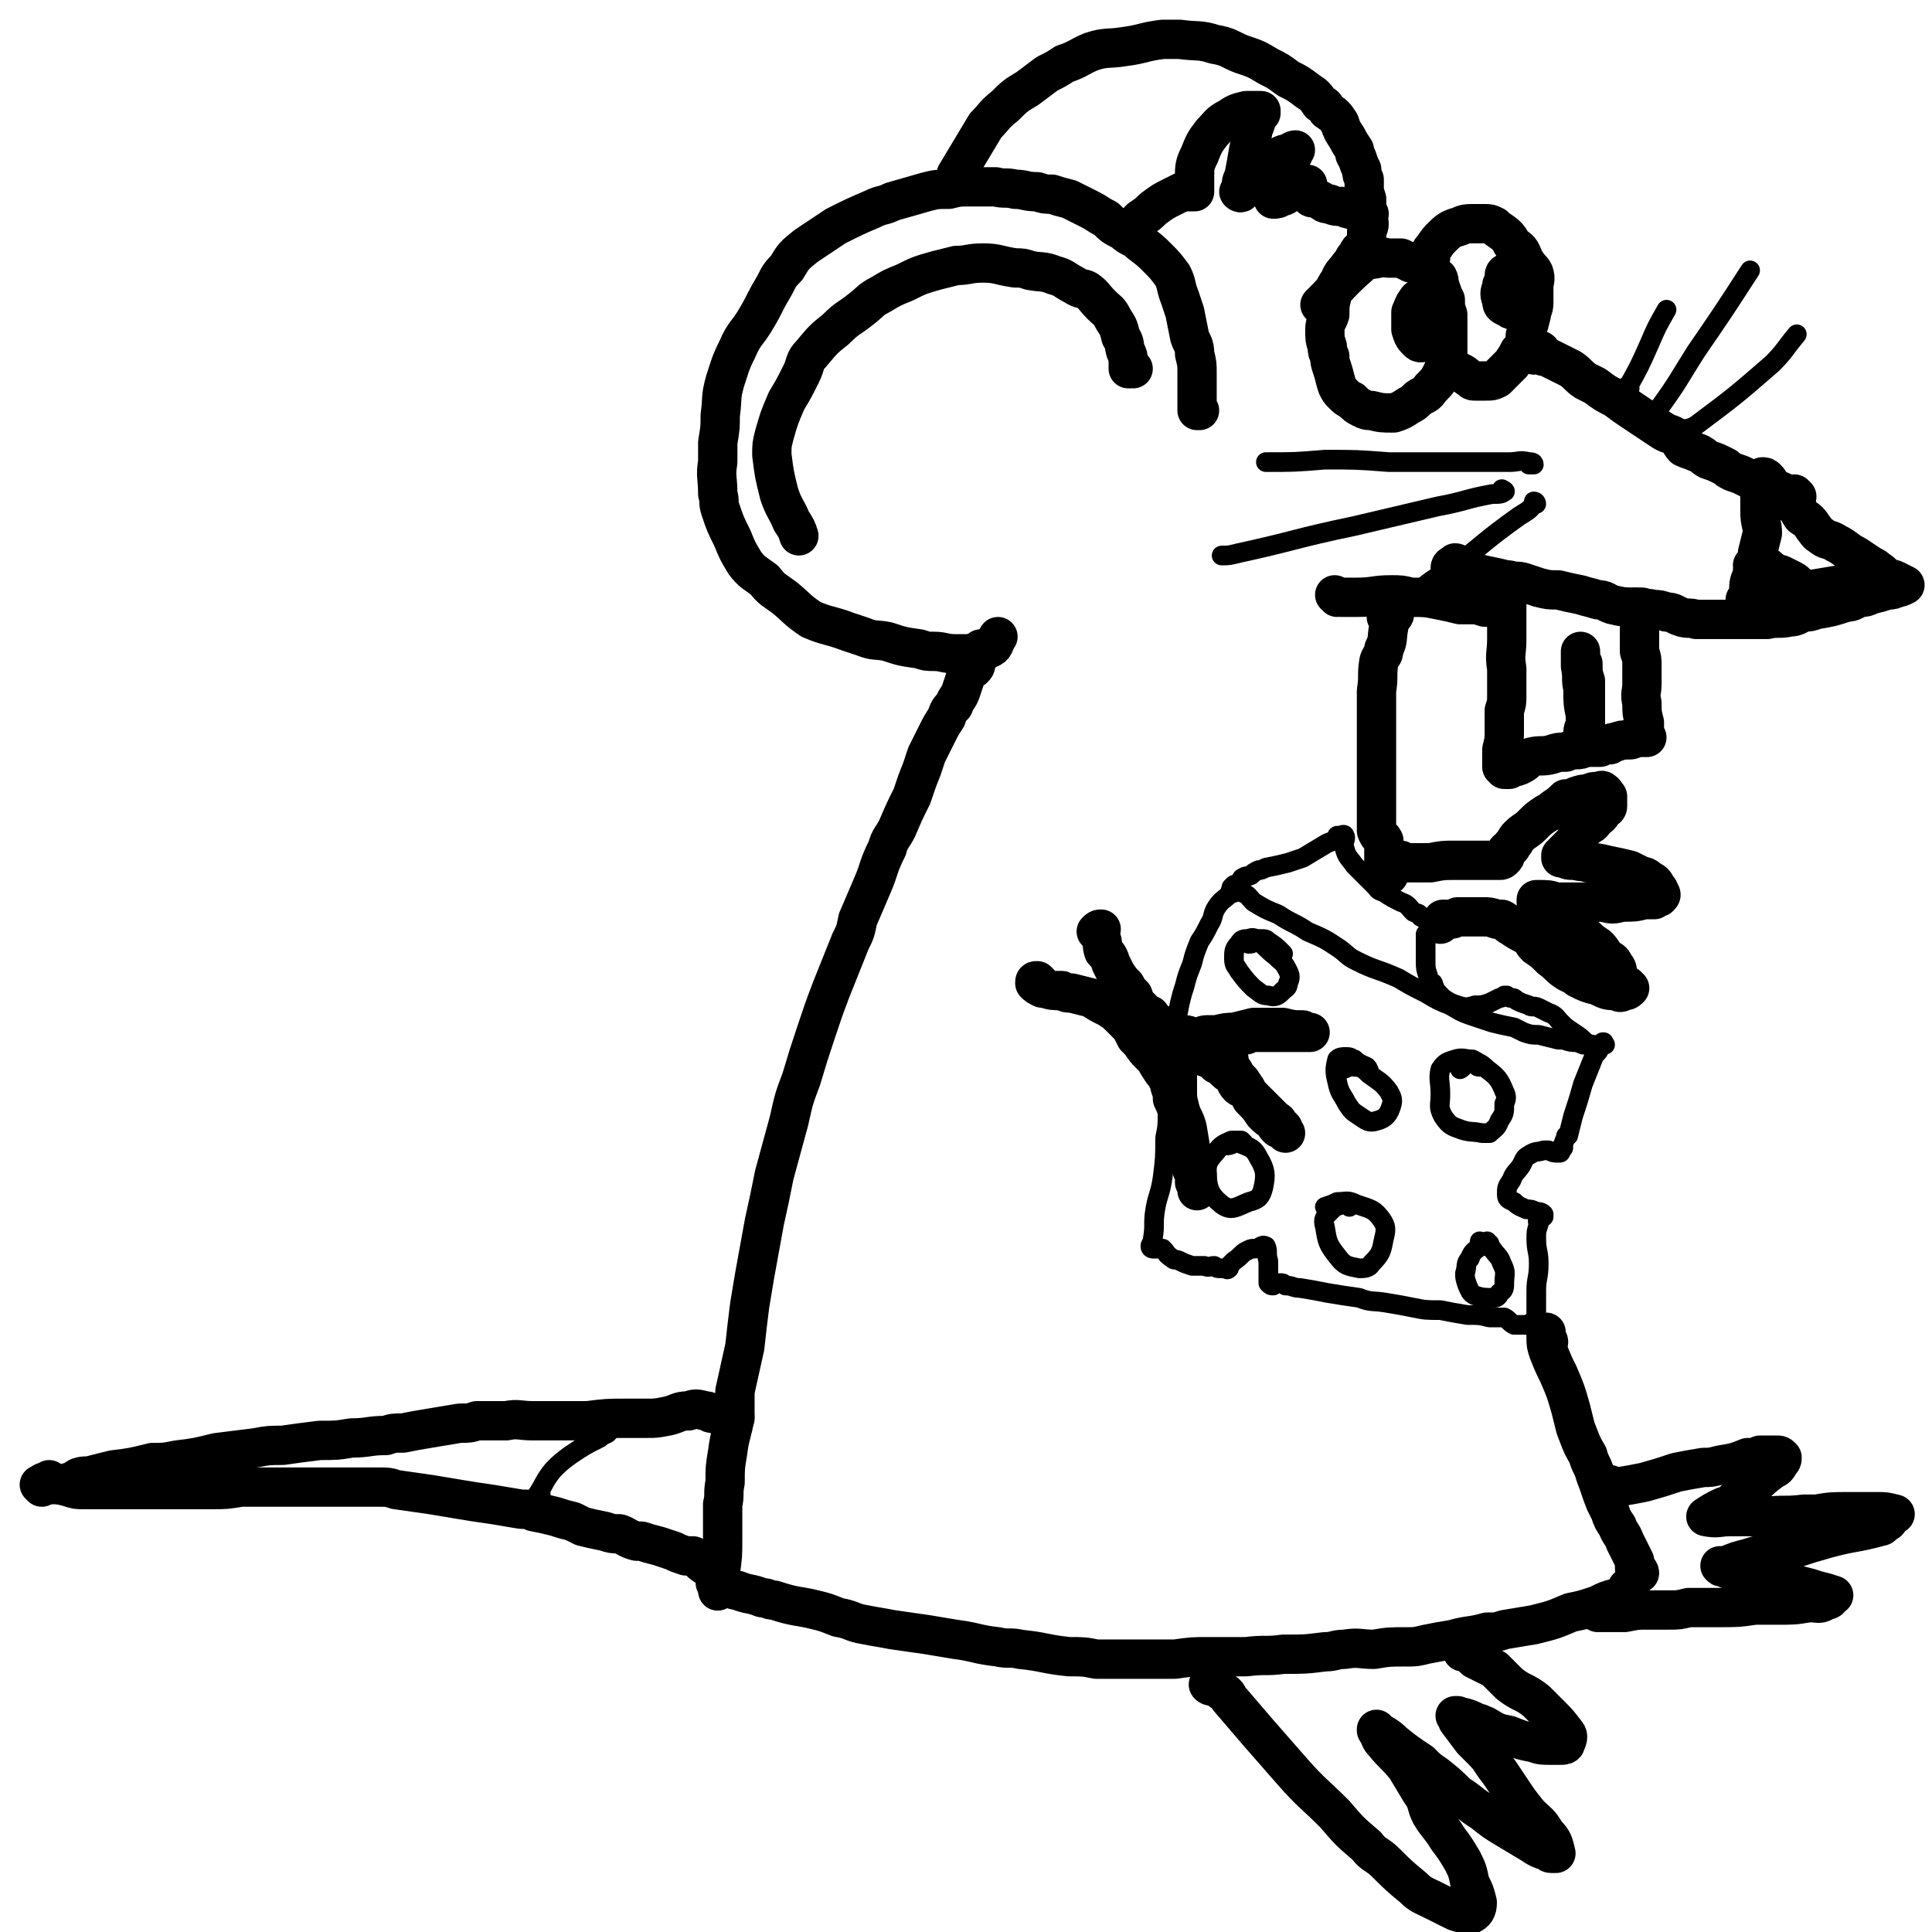 <svg viewBox='0 0 786 786' version='1.1' xmlns='http://www.w3.org/2000/svg' xmlns:xlink='http://www.w3.org/1999/xlink'><g fill='none' stroke='#000000' stroke-width='16' stroke-linecap='round' stroke-linejoin='round'><path d='M293,642c0,0 -1,-1 -1,-1 0,0 0,0 0,1 1,0 1,0 1,1 0,1 -1,1 -1,2 0,1 0,3 0,2 1,-2 1,-3 1,-7 1,-7 1,-7 1,-14 0,-7 0,-7 0,-14 1,-4 0,-4 1,-9 0,-6 0,-6 1,-12 1,-8 2,-8 3,-15 0,-5 0,-5 0,-10 2,-9 2,-9 4,-18 1,-9 1,-9 2,-17 1,-6 1,-6 2,-12 2,-11 2,-11 4,-22 2,-9 2,-9 4,-19 3,-11 3,-11 6,-22 2,-9 2,-9 5,-17 3,-10 3,-10 6,-19 3,-9 3,-9 6,-17 4,-10 4,-10 8,-20 2,-4 2,-4 3,-9 3,-7 3,-7 6,-14 3,-7 2,-7 6,-15 1,-4 2,-4 4,-8 3,-7 3,-7 6,-13 2,-6 2,-6 4,-11 1,-3 1,-3 2,-6 2,-4 2,-4 4,-8 2,-4 2,-4 4,-7 1,-3 1,-3 3,-5 1,-3 2,-3 3,-6 1,-3 1,-3 2,-6 1,-2 1,-2 3,-3 1,-1 1,-1 1,-3 1,-1 1,-1 1,-2 1,-1 1,-2 1,-3 '/><path d='M19,604c0,-1 -2,-1 -1,-1 1,0 2,0 3,1 0,0 0,0 0,0 4,0 4,0 7,-1 2,0 2,-1 4,-2 3,-1 3,0 6,-1 4,-1 4,-1 8,-2 8,-1 8,-1 16,-3 5,0 5,0 10,-1 8,-1 8,-1 16,-3 8,-1 8,-1 16,-2 5,-1 6,-1 11,-1 7,-1 7,-1 15,-2 7,0 7,0 13,-1 7,0 7,-1 14,-1 3,-1 3,-1 7,-1 5,-1 5,-1 11,-2 6,-1 6,-1 12,-2 4,0 4,0 7,-1 6,0 6,0 12,0 5,-1 5,0 11,0 4,0 4,0 8,0 7,0 7,0 14,0 8,-1 8,-1 16,-1 4,0 4,0 8,0 4,0 4,0 9,-1 4,-1 4,-2 8,-2 3,-1 3,-1 7,0 2,0 1,1 3,1 3,1 3,0 5,1 2,0 4,1 4,1 0,0 -1,-1 -2,-1 '/><path d='M17,605c0,0 -1,-1 -1,-1 2,-1 2,-1 5,-1 0,0 0,0 0,0 0,0 -1,-1 -1,-1 0,0 0,0 1,1 3,1 3,1 7,2 3,1 3,1 6,1 5,0 5,0 10,0 5,0 5,0 11,0 7,0 7,0 14,0 8,0 8,0 17,0 6,0 6,0 12,-1 10,0 10,0 19,0 5,0 5,0 9,0 8,0 8,0 15,0 7,0 7,0 13,0 4,0 4,0 7,1 7,1 7,1 14,2 6,1 6,1 12,2 6,1 6,1 13,2 6,1 6,1 12,2 3,0 3,0 5,1 5,1 5,1 9,2 3,1 3,1 7,2 2,1 2,1 4,2 4,1 4,1 9,2 3,1 3,1 6,1 3,1 3,2 7,3 1,0 1,0 2,0 3,1 3,1 7,2 3,1 3,1 6,2 2,1 2,1 5,2 1,0 1,0 3,0 3,2 2,2 5,4 1,0 1,0 2,0 1,1 1,1 1,1 1,0 1,1 2,1 '/><path d='M488,167c0,0 -1,-1 -1,-1 0,0 0,0 0,0 0,1 0,1 0,1 0,0 0,-1 0,-2 0,-2 0,-2 0,-3 0,-5 0,-5 0,-10 0,-4 0,-4 -1,-8 0,-4 -1,-4 -2,-7 -1,-5 -1,-5 -2,-10 -1,-3 -1,-3 -2,-6 -2,-5 -1,-5 -3,-9 -3,-4 -3,-4 -6,-7 -3,-3 -3,-3 -7,-6 -3,-3 -4,-2 -7,-5 -4,-2 -4,-2 -7,-5 -4,-2 -3,-2 -7,-4 -4,-2 -4,-2 -8,-4 -4,-1 -4,-1 -7,-2 -3,0 -3,0 -6,-1 -5,0 -5,-1 -9,-1 -4,-1 -4,0 -8,-1 -5,0 -5,0 -10,0 -5,0 -5,0 -9,1 -5,0 -5,0 -9,1 -7,2 -7,2 -14,4 -4,2 -4,1 -8,3 -7,3 -7,3 -15,7 -6,4 -6,4 -12,8 -5,4 -5,4 -8,9 -4,4 -3,4 -6,9 -3,5 -3,6 -6,11 -4,7 -5,6 -8,13 -3,6 -3,7 -5,13 -2,7 -1,7 -2,14 0,5 0,5 -1,11 0,4 0,4 0,8 -1,6 0,6 0,13 1,3 0,3 1,6 2,6 2,6 5,12 2,5 2,5 5,10 3,4 4,4 8,7 3,4 4,4 8,7 5,4 5,5 11,9 7,3 7,2 15,5 3,1 3,1 6,2 5,2 5,1 10,2 6,2 6,2 13,3 3,1 3,1 6,1 4,0 4,1 9,1 2,0 2,0 5,0 4,-1 5,0 8,-2 3,-1 2,-2 4,-5 '/><path d='M389,75c0,-1 -1,-1 -1,-1 0,0 0,0 0,0 0,0 1,0 1,0 0,-1 0,-1 0,-2 0,0 0,0 0,-1 3,-5 3,-5 6,-10 3,-5 3,-5 6,-10 4,-4 3,-4 8,-8 4,-4 4,-4 9,-7 4,-3 4,-3 8,-6 4,-2 4,-2 7,-4 6,-2 6,-3 11,-5 6,-2 7,-1 13,-2 8,-1 8,-2 16,-3 3,0 4,0 7,0 7,1 8,0 14,2 6,1 6,2 11,4 6,2 6,2 11,5 4,2 4,2 8,5 4,2 4,2 8,5 3,2 3,2 5,5 2,1 2,1 3,3 3,2 3,2 5,5 1,3 1,3 3,6 1,2 1,2 3,5 0,1 0,2 1,3 1,3 1,3 2,5 0,2 0,2 1,4 0,1 0,1 0,2 0,3 0,3 1,6 0,2 0,2 0,4 0,2 0,2 0,4 0,1 1,1 1,2 0,2 -1,2 -1,3 0,1 0,2 0,2 0,0 0,-1 0,-1 '/><path d='M554,103c0,0 -1,-1 -1,-1 -1,1 0,2 -1,3 0,0 0,0 -1,0 -1,2 -1,2 -2,3 -2,3 -3,3 -4,6 -2,3 -2,3 -3,6 -1,4 -1,4 -1,8 -1,3 -2,3 -2,6 0,4 0,4 1,7 0,2 0,2 1,4 0,2 0,2 1,5 1,3 1,4 2,7 1,2 1,2 2,3 2,2 2,2 4,3 2,2 2,2 4,3 2,1 2,1 4,1 4,1 4,1 9,1 3,-1 3,-1 6,-3 2,-1 2,-1 4,-3 3,-2 3,-1 5,-4 3,-3 3,-3 5,-7 1,-3 1,-3 2,-7 0,-2 0,-3 0,-6 0,-2 0,-2 0,-4 0,-3 0,-3 0,-6 -1,-3 -1,-3 -1,-6 -1,-2 -1,-2 -2,-5 -1,-2 0,-2 -1,-4 -1,-1 -2,-1 -3,-2 -2,-2 -2,-2 -5,-3 -1,-1 -1,-1 -3,-1 -2,-1 -2,-1 -4,-2 -3,0 -3,0 -5,0 -2,0 -2,-1 -4,0 -4,1 -5,0 -8,3 -8,7 -8,8 -16,16 '/><path d='M582,105c-1,0 -1,-1 -1,-1 -1,0 0,1 0,1 0,0 1,0 1,0 0,-1 0,-1 0,-2 0,-1 0,-1 1,-2 2,-3 2,-3 4,-5 3,-3 4,-3 7,-4 2,-1 3,-1 5,-1 3,0 3,0 5,0 2,0 2,0 4,1 2,2 3,2 5,4 1,1 1,1 2,3 2,2 3,2 4,4 1,2 1,3 2,4 1,2 2,2 3,4 1,3 0,3 0,6 0,3 0,3 0,6 0,3 -1,3 -1,5 -1,4 -1,4 -2,7 -1,2 0,3 -1,5 -1,2 -1,2 -2,3 -1,2 -1,2 -3,5 -2,2 -2,2 -4,4 -1,1 -1,1 -2,2 -2,1 -2,1 -5,1 -2,0 -2,0 -4,0 -1,0 -1,0 -2,-1 -2,-1 -2,-2 -5,-3 -1,-1 -1,-1 -3,-1 '/><path d='M581,121c0,0 -1,-1 -1,-1 0,0 0,0 0,1 0,0 0,0 0,0 -1,0 -1,0 -2,0 -1,1 -1,0 -2,2 -1,1 -1,2 -2,4 0,3 0,4 0,7 1,3 1,3 3,5 1,1 2,0 3,0 1,-1 1,-1 2,-2 0,-4 0,-4 -1,-7 0,-2 0,-2 -1,-4 0,-2 -1,-2 -2,-4 0,-1 0,-1 0,-1 -1,1 -2,1 -1,2 0,4 0,5 2,8 0,1 2,2 2,1 2,-2 2,-3 2,-5 -1,-3 -2,-5 -4,-5 -1,0 -1,2 -2,5 '/><path d='M621,110c0,0 0,-1 -1,-1 0,0 0,1 -1,1 -1,0 -1,0 -2,0 -1,0 -2,0 -3,1 -2,2 -2,3 -3,6 -1,2 -1,3 0,5 0,2 0,2 2,3 1,0 1,1 2,1 0,0 1,-1 1,-1 0,-2 0,-2 0,-4 0,-1 1,-1 0,-3 0,-3 0,-3 -1,-6 0,-1 -1,-1 -2,-1 0,0 -1,0 -1,1 0,5 -1,6 0,10 1,2 3,3 4,2 1,-1 1,-3 2,-6 0,-1 -1,-1 -2,-1 -2,-1 -2,-1 -5,-1 '/><path d='M544,243c0,0 -1,-1 -1,-1 0,0 0,0 0,0 2,1 2,1 3,1 3,0 3,0 6,0 7,0 7,-1 14,-1 4,0 4,0 8,1 6,0 6,0 11,1 5,1 5,1 9,2 2,0 2,0 4,0 3,0 3,0 6,1 1,0 1,0 3,0 0,0 0,0 1,0 1,0 1,0 2,0 0,0 0,0 1,0 0,0 0,0 0,0 -1,-1 -1,-1 -2,-3 '/><path d='M614,237c0,0 -1,-1 -1,-1 0,0 1,0 1,0 -1,1 -1,1 -1,2 0,0 0,0 0,0 0,1 0,1 0,2 -1,2 0,2 0,4 0,4 0,4 0,7 0,5 0,5 0,9 0,6 -1,6 0,12 0,5 0,5 0,11 0,3 0,3 -1,6 0,4 0,4 0,8 0,4 0,4 -1,8 0,1 0,1 0,3 0,2 0,2 0,4 0,0 1,0 1,1 1,0 1,0 2,0 0,-1 0,-1 1,-1 2,0 2,0 4,-1 2,-1 2,-2 4,-3 4,-1 4,0 8,-1 3,-1 3,-1 6,-1 2,-1 2,-1 4,-1 2,0 2,0 4,-1 1,0 1,0 1,0 0,0 0,0 0,0 0,-1 0,-1 0,-1 0,0 0,0 0,-1 0,-1 0,-1 -1,-2 0,-1 0,-1 0,-3 0,-3 0,-3 0,-6 -1,-5 -1,-5 -1,-11 -1,-4 0,-4 -1,-9 0,-2 0,-2 0,-4 0,-1 0,-2 0,-2 0,2 0,3 1,5 0,4 0,4 1,7 0,6 0,6 0,11 0,2 0,2 0,5 0,3 -1,3 -1,5 0,2 1,2 1,5 0,0 0,1 1,1 0,0 0,0 0,0 2,0 2,0 4,0 0,0 0,0 1,0 2,-1 2,-1 4,-1 1,-1 1,-1 2,-1 3,-1 3,-1 5,-1 2,0 2,0 3,-1 1,0 1,0 2,0 0,0 0,0 1,0 1,0 1,0 2,0 0,0 -1,-1 -1,-1 0,0 0,0 0,-1 0,-1 0,-1 0,-2 0,-1 0,-1 0,-2 -1,-4 -1,-4 -1,-8 -1,-4 0,-4 0,-8 0,-4 0,-4 0,-7 0,-3 0,-3 -1,-6 0,-4 0,-4 0,-7 0,-4 0,-4 1,-7 0,-2 0,-2 0,-3 0,0 0,0 0,-1 -1,0 -1,0 -2,0 '/><path d='M593,230c0,0 0,-1 -1,-1 -1,1 -2,1 -2,2 0,0 1,0 2,0 1,1 1,1 3,1 5,1 5,1 9,2 5,1 5,1 9,2 4,1 4,0 7,1 3,1 3,1 6,2 4,1 4,1 8,1 4,1 4,1 9,2 3,1 4,1 7,2 3,0 3,1 6,2 4,1 5,1 9,1 4,1 4,0 8,1 2,0 2,0 5,1 3,0 3,1 6,2 3,1 3,0 6,1 3,0 3,0 6,0 4,0 4,0 8,0 2,0 2,0 5,0 5,0 5,0 10,0 4,-1 5,0 9,-1 3,0 3,-1 6,-2 2,0 2,0 5,-1 6,-1 6,-1 12,-3 3,0 3,-1 6,-2 2,0 2,0 4,-1 4,-1 4,-1 7,-2 2,0 2,0 4,-1 1,0 1,0 3,-1 0,0 0,0 0,0 -2,-1 -2,-1 -4,-2 -2,-1 -2,0 -3,-1 -2,-1 -2,-2 -4,-3 -1,-1 -1,-1 -3,-2 -3,-2 -3,-2 -6,-4 -4,-2 -4,-3 -8,-5 -3,-2 -4,-1 -6,-3 -2,-1 -2,-2 -3,-3 -2,-3 -2,-3 -5,-5 -2,-3 -1,-3 -4,-5 -2,-2 -3,-2 -5,-4 -2,-1 -2,-1 -3,-3 -1,-1 -1,-2 -2,-3 -1,-1 -1,-1 -2,-1 0,1 0,1 0,1 -1,3 -1,3 -1,6 0,4 0,4 0,7 0,5 1,5 1,9 -1,4 -1,4 -2,8 0,3 -1,3 -1,6 -1,3 -1,3 -1,6 -1,1 -1,1 -1,3 -1,2 -1,2 -1,5 -1,1 -1,1 -1,3 -1,1 0,1 -1,3 0,0 0,0 0,0 0,-1 0,-1 0,-2 0,-1 0,-1 0,-1 1,-2 1,-2 1,-4 1,-1 1,-1 1,-2 1,-3 0,-3 1,-6 1,-2 1,-2 1,-4 1,-1 0,-1 0,-2 1,-1 2,-1 3,-1 3,1 3,2 6,4 1,1 1,0 3,1 2,1 2,1 4,2 2,1 2,2 4,3 1,1 1,0 2,1 1,0 1,0 2,1 0,0 0,1 0,1 -1,0 -1,0 -2,0 -1,0 -1,0 -3,0 -1,0 -1,0 -3,0 -5,-1 -6,-1 -9,-1 -1,0 1,0 2,0 7,1 7,1 13,0 2,0 2,0 5,-1 4,-1 4,-1 7,-1 2,-1 2,-1 4,-1 0,0 0,0 0,0 0,1 0,0 -1,0 -1,0 -1,0 -2,0 -6,1 -6,1 -12,2 -5,1 -5,1 -9,2 -4,0 -4,0 -7,0 -1,0 -1,0 -1,0 0,0 1,0 2,0 5,0 5,0 9,0 3,0 4,0 6,0 1,0 1,-1 1,-1 -4,0 -5,1 -9,1 -3,0 -3,0 -6,-1 '/><path d='M627,144c0,-1 0,-2 -1,-1 -1,0 -2,1 -2,1 0,1 1,0 1,0 2,0 2,0 3,1 1,0 1,0 3,1 4,2 4,2 8,4 3,2 3,3 6,5 2,1 2,1 4,2 4,3 4,3 8,5 4,3 4,3 7,5 3,2 3,2 6,4 3,2 3,2 6,4 3,2 3,1 6,3 2,1 1,2 3,4 2,1 3,1 5,2 3,1 3,2 5,3 3,1 3,1 7,3 1,1 1,1 3,2 3,1 3,1 5,2 2,1 2,1 4,2 2,1 2,0 4,1 1,1 1,1 2,1 3,2 3,1 5,2 1,1 1,1 3,1 1,1 2,1 3,1 0,0 -1,-1 -1,-1 '/><path d='M565,252c0,0 -1,-1 -1,-1 1,-1 3,-1 3,-1 1,0 -1,1 -1,2 -1,1 -1,2 -1,3 -1,5 0,5 -2,9 0,3 -1,2 -2,5 -1,6 0,6 -1,12 0,5 0,5 0,10 0,4 0,4 0,8 0,4 0,4 0,8 0,3 0,3 0,6 0,5 0,5 0,9 0,4 0,4 0,7 0,3 0,3 0,6 0,2 0,2 0,3 1,3 2,2 3,4 0,3 0,3 0,6 0,1 0,1 0,2 1,1 1,1 1,2 1,2 1,2 1,3 0,0 0,0 0,1 0,0 0,0 -1,0 '/><path d='M663,647c0,0 -1,-1 -1,-1 0,0 0,0 0,0 1,1 1,1 1,2 -2,1 -3,1 -5,2 -4,1 -4,1 -8,3 -6,2 -6,2 -11,3 -7,3 -7,3 -15,5 -6,1 -6,1 -12,2 -3,1 -3,1 -7,1 -7,2 -7,1 -14,3 -6,1 -6,1 -11,2 -4,1 -4,1 -8,1 -7,0 -7,0 -13,1 -6,0 -6,-1 -12,0 -4,0 -4,1 -8,1 -8,1 -8,1 -17,1 -7,1 -7,0 -15,1 -7,0 -7,0 -15,0 -7,0 -7,0 -14,1 -9,0 -9,0 -18,0 -7,0 -7,0 -14,0 -5,-1 -5,-1 -11,-1 -10,-1 -10,-2 -20,-3 -4,-1 -5,0 -9,-1 -9,-1 -9,-2 -17,-3 -6,-1 -6,-1 -12,-2 -7,-1 -7,-1 -14,-2 -5,-1 -6,-1 -11,-2 -6,-1 -5,-2 -11,-3 -5,-2 -5,-2 -9,-3 -8,-2 -8,-1 -17,-4 -3,0 -2,-1 -5,-1 -5,-2 -5,-1 -10,-3 -2,0 -2,-1 -5,-1 -2,-1 -2,-1 -4,-2 '/><path d='M630,546c0,-1 -1,-1 -1,-1 0,0 0,0 0,0 1,0 0,0 0,-1 0,-1 0,-2 0,-2 0,0 0,1 0,2 0,3 0,3 1,6 2,5 2,5 4,9 3,7 3,7 5,14 1,4 1,4 2,8 2,5 2,6 5,11 1,4 2,4 3,8 2,5 2,6 4,11 1,2 1,2 2,4 1,3 1,3 3,6 1,3 2,3 3,6 1,2 1,2 2,4 1,2 1,2 2,4 0,1 0,1 0,3 0,0 0,0 0,0 1,1 2,2 2,2 0,-1 -1,-1 -1,-2 '/><path d='M656,605c-1,0 -1,-1 -1,-1 -1,0 0,0 0,1 1,0 1,0 2,0 1,0 1,0 1,0 6,-1 6,-1 11,-2 7,-2 7,-2 13,-4 5,-1 5,-1 11,-2 3,0 3,0 7,-1 6,-1 6,-1 11,-3 3,0 3,0 5,-1 2,0 2,0 4,0 1,0 1,0 3,0 1,0 1,0 2,1 0,1 0,1 -1,2 -1,2 -1,2 -3,3 -4,3 -4,3 -8,7 -3,2 -3,3 -7,5 -2,2 -2,2 -5,3 -4,2 -4,2 -7,4 0,0 0,0 0,0 5,1 5,0 10,0 7,0 7,0 14,0 8,-1 8,0 16,-1 3,0 3,0 5,0 6,-1 6,-1 13,-1 6,0 6,0 12,0 3,0 3,0 7,1 0,0 0,0 0,0 -2,1 -2,2 -3,3 -2,1 -2,2 -3,2 -11,3 -11,2 -22,5 -7,2 -7,2 -13,4 -9,2 -10,1 -19,4 -4,1 -4,1 -9,3 -1,0 -3,0 -2,0 0,1 1,0 2,1 6,2 6,3 11,4 9,3 10,2 19,3 4,1 4,1 7,2 4,1 4,1 7,2 0,0 0,0 0,0 -2,1 -1,2 -3,2 -3,2 -3,1 -7,1 -6,1 -6,1 -13,1 -4,0 -4,0 -9,0 -7,1 -7,1 -15,1 -6,0 -6,0 -12,0 -4,1 -4,1 -8,1 -4,0 -4,0 -9,0 -4,0 -4,0 -9,1 -2,0 -2,0 -4,0 -3,0 -3,0 -6,0 -1,0 -1,0 -1,0 0,0 1,0 2,-1 '/><path d='M493,686c-1,0 -2,-1 -1,-1 0,-1 1,-2 2,-2 1,0 0,0 0,1 0,0 0,0 0,0 2,2 2,2 3,4 2,1 2,1 3,3 6,7 6,7 12,14 7,8 7,8 14,16 8,9 8,8 17,17 6,7 6,7 13,13 3,4 4,3 8,7 5,5 5,5 11,10 3,3 4,3 8,5 4,2 4,2 8,4 2,1 2,1 4,1 1,1 2,2 3,1 2,-1 3,-2 3,-5 -1,-4 -1,-4 -3,-8 -1,-5 -1,-5 -3,-9 -3,-5 -3,-5 -6,-9 -3,-5 -4,-5 -7,-10 -2,-4 -1,-5 -4,-9 -3,-5 -3,-5 -6,-10 -4,-5 -5,-5 -9,-10 -2,-2 -1,-2 -3,-5 0,0 0,-1 0,0 3,2 4,2 7,5 5,4 5,4 11,8 3,3 3,3 6,5 5,4 5,4 9,8 5,3 5,4 10,7 5,4 5,4 10,7 5,3 5,3 10,6 3,2 3,2 6,3 1,0 1,1 2,1 1,0 2,0 2,0 -1,-4 -1,-5 -4,-8 -3,-5 -3,-4 -7,-8 -4,-5 -4,-5 -8,-11 -2,-3 -2,-3 -4,-6 -4,-5 -3,-5 -7,-9 -2,-2 -2,-2 -4,-4 -3,-4 -3,-4 -6,-8 0,-1 0,-1 0,-2 -1,0 -1,0 -1,0 5,1 5,1 9,3 2,0 1,1 3,1 5,3 5,3 10,4 5,2 5,2 10,3 3,1 3,1 7,1 2,0 2,0 4,0 1,0 2,0 2,-1 1,-2 1,-3 0,-4 -3,-4 -3,-4 -7,-8 -2,-2 -2,-2 -5,-5 -5,-4 -6,-3 -11,-7 -3,-3 -3,-3 -6,-6 -2,-1 -2,-1 -4,-2 -2,-1 -2,-1 -4,-2 -1,-1 -1,-1 -2,-2 0,-1 0,-1 0,-2 -1,-1 -1,-1 -2,-1 0,1 0,1 -1,2 '/><path d='M461,150c-1,0 -1,-1 -1,-1 -1,0 0,1 0,1 0,0 -1,0 -1,0 0,-1 0,-1 0,-3 0,-2 0,-2 -1,-4 -1,-3 0,-3 -2,-6 -1,-4 -1,-4 -3,-7 -2,-4 -2,-3 -5,-6 -3,-3 -3,-4 -6,-6 -2,-1 -2,0 -5,-2 -4,-2 -4,-3 -8,-4 -5,-2 -5,-1 -10,-2 -3,-1 -3,-1 -6,-1 -7,-1 -7,-2 -13,-2 -6,0 -6,1 -11,1 -4,1 -4,1 -8,2 -7,2 -7,2 -13,5 -5,2 -5,2 -10,5 -4,2 -4,3 -8,6 -5,4 -5,3 -10,8 -5,4 -5,4 -10,10 -3,3 -2,4 -4,8 -3,6 -3,6 -6,11 -3,7 -3,7 -5,14 -1,4 -1,4 -1,8 1,8 1,8 3,16 2,6 3,6 5,11 2,3 2,3 3,6 '/><path d='M462,93c0,-1 -1,-1 -1,-1 0,-1 0,0 0,0 0,0 1,1 1,0 0,0 -1,0 0,0 1,-2 1,-2 2,-3 3,-2 3,-2 5,-4 4,-3 4,-3 8,-5 2,-1 2,-1 4,-2 1,0 2,0 3,0 1,0 1,0 2,0 0,0 0,0 0,0 0,0 0,-1 0,-1 0,0 0,0 0,-1 0,-2 0,-2 0,-4 0,-4 0,-5 2,-9 2,-5 2,-5 5,-9 3,-3 3,-4 7,-6 3,-2 3,-2 7,-3 1,0 1,0 3,0 1,0 1,0 2,0 0,0 0,0 1,0 0,0 0,0 0,0 0,0 0,0 0,0 0,0 0,0 0,1 -1,1 -1,1 -2,2 0,2 0,2 -1,4 -1,5 -1,5 -2,9 -1,6 -1,6 -2,11 -1,2 -1,2 -1,5 0,1 -1,1 -1,1 1,1 1,0 2,-1 1,-2 1,-2 3,-3 3,-4 3,-4 6,-7 2,-2 3,-2 5,-3 3,-2 3,-1 5,-2 1,-1 2,-1 2,-1 0,0 -1,1 -1,2 -2,3 -3,3 -4,6 -2,5 -2,5 -3,10 -1,1 -1,2 -1,2 1,0 2,0 3,-1 2,0 2,-1 4,-2 2,-1 2,-1 4,-2 1,-1 2,-1 3,-1 0,1 0,1 0,2 1,1 0,2 1,3 1,1 1,0 3,1 3,1 2,2 5,2 2,1 3,1 5,1 2,0 1,1 3,1 2,1 2,0 3,1 1,0 1,0 2,0 1,1 1,2 2,2 0,0 0,-1 1,-1 '/><path d='M571,351c-1,0 -2,-1 -1,-1 0,0 0,1 1,1 2,0 2,0 4,0 3,0 3,0 7,0 5,-1 5,-1 10,-1 4,0 4,0 7,0 4,0 4,0 8,0 1,0 1,0 3,0 1,0 1,0 2,-1 1,-1 0,-2 1,-3 1,-1 2,-1 2,-2 2,-2 1,-2 3,-4 2,-2 3,-2 5,-4 3,-3 3,-3 6,-5 2,-1 2,-1 3,-2 3,-2 3,-2 5,-4 2,0 2,0 4,-1 3,-1 3,-1 5,-1 2,-1 2,-1 4,-1 1,0 2,-1 2,0 1,0 1,1 2,2 0,2 0,2 0,4 0,1 -1,1 -2,2 -1,2 -1,2 -3,3 -1,2 -1,2 -3,3 -2,2 -2,2 -4,4 -2,3 -2,3 -4,5 -1,1 -1,1 -2,2 0,1 0,1 -1,1 0,1 0,1 0,1 0,0 1,0 1,0 2,1 2,1 5,1 3,1 3,0 5,1 4,0 4,0 8,1 5,1 5,1 9,2 2,1 2,1 4,2 2,1 2,0 4,2 2,1 2,1 3,3 1,1 1,1 1,2 1,1 1,1 0,2 0,0 -1,0 -2,1 -2,0 -2,0 -4,0 -4,1 -4,1 -9,1 -4,1 -4,1 -8,0 -4,0 -4,0 -7,0 -4,0 -4,0 -7,0 -3,0 -3,0 -5,0 -3,-1 -3,-1 -7,-1 0,0 0,0 -1,0 0,1 0,1 0,1 0,1 0,1 1,1 2,2 2,1 4,3 2,1 2,0 4,2 4,2 4,2 7,5 2,1 2,1 3,2 3,3 3,3 6,5 2,2 2,3 4,5 2,1 2,1 3,3 2,2 0,3 2,5 1,2 1,2 3,3 0,1 1,1 1,1 -1,1 -1,1 -2,1 -2,1 -2,1 -3,0 -4,0 -4,0 -8,-2 -4,-1 -4,-1 -8,-3 -2,-2 -2,-1 -5,-3 -3,-2 -3,-3 -6,-5 -3,-3 -3,-3 -6,-5 -2,-2 -1,-2 -3,-4 -4,-2 -4,-2 -7,-4 -2,-1 -2,-2 -4,-3 -1,0 -1,0 -2,0 -3,-1 -3,-1 -6,-1 -4,0 -4,0 -7,0 -1,0 -1,0 -3,0 -2,1 -2,1 -4,1 -1,0 -1,0 -2,0 0,1 -1,2 -1,2 0,0 1,-1 1,-2 '/><path d='M423,400c-1,-1 -1,-1 -1,-1 -1,0 -1,0 -1,1 0,0 0,0 0,0 1,1 1,1 3,2 0,0 0,0 1,0 3,1 3,1 7,1 2,1 2,1 4,1 4,1 4,1 8,2 3,2 3,2 7,4 3,2 3,2 5,4 2,2 2,2 4,4 1,2 1,2 2,4 1,1 1,1 2,2 2,3 2,3 4,5 1,1 1,1 2,2 1,2 1,2 3,5 1,1 1,1 2,3 1,1 1,1 1,3 1,3 1,3 1,5 1,2 1,2 2,5 0,2 0,2 1,3 0,3 0,3 1,5 0,1 0,1 1,3 0,2 0,2 1,3 0,2 0,2 0,3 1,3 1,3 2,5 0,1 0,1 0,2 1,1 1,1 1,3 0,0 0,0 0,1 0,0 0,0 0,0 0,0 0,1 0,1 1,0 1,0 1,1 0,0 0,0 0,1 0,0 0,0 0,1 0,0 0,0 0,0 0,1 0,0 0,0 0,0 0,0 0,-1 0,-2 0,-3 0,-5 -1,-4 -1,-4 -2,-7 -1,-6 -1,-6 -2,-12 -1,-4 -2,-4 -3,-8 -1,-4 -1,-4 -1,-8 0,-3 0,-3 0,-6 0,-2 0,-3 1,-5 0,-1 0,-1 2,-2 1,-1 1,-1 3,-1 1,0 1,0 3,0 1,0 1,0 2,1 3,1 3,1 5,3 2,1 2,1 4,3 1,1 1,0 2,1 2,2 1,3 3,5 1,1 2,0 3,1 1,2 1,2 3,4 1,1 1,1 2,2 1,1 1,1 3,3 2,2 2,2 4,4 0,0 1,0 1,1 1,1 1,1 2,2 0,1 0,1 1,2 0,0 0,0 0,0 -1,-1 -1,-1 -3,-2 -1,-1 -1,-1 -2,-3 -2,-1 -2,-1 -4,-3 -2,-3 -2,-3 -5,-6 -2,-4 -2,-4 -4,-7 -2,-2 -2,-2 -3,-4 -1,-1 -1,-1 -2,-3 0,-1 0,-1 0,-2 0,-1 -1,-1 -1,-3 0,-1 0,-1 0,-2 0,-1 0,-1 1,-2 0,-1 0,-1 1,-1 2,-1 2,-1 4,-2 1,0 1,0 2,0 2,-1 2,-1 4,-1 2,0 2,0 4,0 1,0 1,0 2,0 2,0 2,0 4,0 2,0 2,0 3,0 2,0 2,0 3,0 2,0 2,0 4,0 0,0 0,0 1,0 1,0 1,0 1,0 0,0 0,0 0,0 -1,0 -1,0 -1,0 -1,0 -1,0 -2,-1 -4,0 -4,0 -8,-1 -4,0 -4,0 -8,0 -2,0 -2,0 -4,0 -4,1 -4,1 -8,2 -3,0 -3,0 -7,1 -2,0 -2,0 -4,0 -2,0 -2,1 -5,1 -2,0 -2,-1 -4,-1 -1,0 -1,0 -2,0 -2,-1 -2,-1 -3,-2 -3,-1 -3,-1 -6,-3 -2,-1 -2,-1 -3,-3 -2,-1 -2,-1 -4,-3 -2,-2 -2,-2 -3,-5 -2,-2 -2,-2 -3,-4 -2,-2 -2,-2 -4,-5 -1,-2 -1,-2 -2,-4 -1,-3 -1,-3 -3,-5 -1,-3 0,-3 -1,-5 -1,-2 -1,-2 -2,-3 0,0 0,0 0,0 1,-1 1,-1 2,-1 '/></g>
<g fill='none' stroke='#000000' stroke-width='8' stroke-linecap='round' stroke-linejoin='round'><path d='M623,189c0,0 -1,-1 -1,-1 0,0 0,1 0,1 1,0 2,0 2,0 0,-1 -1,-1 -2,-1 -4,-1 -4,0 -8,0 -11,0 -11,0 -21,0 -14,0 -14,0 -28,0 -13,-1 -13,-1 -26,-1 -12,1 -12,1 -24,1 '/><path d='M612,200c0,0 -1,-1 -1,-1 0,0 2,1 1,1 -1,1 -2,1 -5,1 -11,2 -11,3 -22,5 -17,4 -17,4 -34,8 -24,5 -24,6 -47,11 -4,1 -4,1 -7,1 '/><path d='M625,205c0,0 0,-1 -1,-1 0,0 1,1 0,1 -2,3 -3,3 -6,5 -14,10 -14,11 -27,21 -6,4 -6,3 -11,7 '/><path d='M663,158c0,0 -1,0 -1,-1 0,0 0,1 0,1 0,1 -1,2 -1,2 0,0 1,-1 1,-2 5,-9 5,-9 9,-18 3,-7 3,-7 7,-14 '/><path d='M673,170c0,-1 -1,-1 -1,-1 1,-2 2,-1 3,-3 8,-11 8,-12 15,-23 11,-16 11,-16 22,-33 '/><path d='M684,177c-1,0 -2,0 -1,-1 2,-2 4,-1 7,-3 16,-12 16,-12 31,-25 5,-5 5,-6 10,-12 '/><path d='M545,341c0,0 0,0 -1,-1 0,0 1,1 1,1 1,0 2,-1 1,-1 -2,1 -3,2 -6,3 -5,3 -5,3 -10,6 -3,1 -3,1 -6,2 -4,1 -4,1 -9,2 -2,1 -2,1 -3,1 -2,1 -2,1 -3,2 -2,1 -2,0 -3,1 -1,0 -1,1 -1,1 0,1 -1,1 -1,1 -1,1 -1,1 -2,1 -1,2 -1,2 -2,4 -2,2 -3,2 -5,5 -2,3 -1,4 -3,7 -2,4 -2,4 -4,7 -2,5 -2,5 -3,9 -2,5 -2,5 -3,9 -1,3 -1,3 -2,7 -1,5 -1,5 -2,11 0,0 0,0 0,1 '/><path d='M475,446c0,0 -1,-1 -1,-1 0,0 1,-1 1,0 1,3 0,3 0,7 0,6 0,6 -1,11 0,8 0,8 -1,16 -1,7 -2,7 -3,13 -1,6 0,6 -1,12 0,2 -1,2 -1,3 0,1 1,1 1,1 0,0 0,0 1,0 0,0 0,0 1,0 0,0 0,0 1,0 0,0 0,0 1,0 2,2 1,2 4,4 1,1 1,0 3,1 2,1 2,1 5,2 3,0 3,0 5,0 2,1 2,0 4,0 1,1 1,1 3,1 1,0 1,0 2,0 0,0 0,1 1,0 0,0 0,-1 0,-1 1,-1 1,-1 2,-2 3,-2 3,-3 5,-4 2,-1 2,-1 3,-1 3,0 3,-2 5,-1 1,2 0,3 1,6 0,2 0,2 0,5 0,2 0,2 0,4 0,0 0,0 0,0 1,1 1,1 2,1 0,0 0,0 1,-1 1,0 1,0 2,0 1,0 1,0 2,1 3,0 3,1 6,1 6,1 6,1 11,2 6,1 6,1 13,2 5,2 5,1 11,2 6,1 6,1 11,2 5,1 5,1 11,1 5,1 5,1 11,2 5,0 5,0 9,1 3,0 3,0 6,0 2,1 2,2 4,3 2,0 2,0 4,0 2,0 2,0 5,0 0,0 0,0 0,0 -1,-1 -1,-1 -2,-1 '/><path d='M653,425c0,0 -1,0 -1,-1 0,0 1,0 0,0 0,1 0,1 -1,2 -1,3 -2,2 -3,5 -2,5 -2,5 -4,10 -2,7 -2,7 -4,13 -1,4 -1,4 -2,8 -1,0 -1,0 -1,1 -1,2 -1,2 -1,4 0,0 0,0 -1,0 0,1 0,1 0,1 0,1 0,1 -1,1 0,0 0,0 0,0 -2,0 -2,0 -4,-1 -1,0 -1,0 -2,0 -3,1 -3,0 -6,2 -2,1 -2,2 -3,4 -2,3 -3,3 -4,6 -2,3 -2,3 -2,6 0,2 1,2 3,3 2,2 3,2 5,3 2,0 2,0 4,1 1,0 2,0 3,1 0,0 0,0 0,1 -1,0 -1,0 -2,1 -1,1 0,1 0,2 -1,3 -1,3 -1,6 0,5 1,5 1,10 0,6 -1,6 -1,11 0,4 0,4 0,8 0,1 0,2 0,1 0,-1 0,-3 0,-5 '/><path d='M545,342c0,-1 -1,-1 -1,-1 1,-1 3,-2 3,-1 1,1 -1,3 0,5 1,4 2,4 4,7 4,4 4,4 8,8 2,2 1,2 4,3 3,2 3,2 7,4 3,1 3,2 5,4 2,1 2,0 3,2 4,2 3,2 7,4 1,0 1,0 2,0 1,0 1,0 2,1 0,0 0,0 0,0 -1,0 -1,0 -2,1 '/><path d='M502,362c0,0 0,-1 -1,-1 0,1 -1,2 0,2 1,1 2,-1 4,0 3,1 3,2 5,4 5,3 5,3 10,5 6,4 6,3 12,7 7,3 7,3 13,7 4,3 3,3 7,5 8,4 8,3 17,7 5,3 5,3 11,6 5,3 5,3 10,5 5,3 5,3 11,5 3,1 3,1 6,2 4,1 4,1 9,2 2,1 2,1 4,2 3,1 3,1 6,1 4,1 4,1 8,2 1,0 1,0 2,0 3,1 3,1 6,1 1,1 1,0 2,1 3,0 3,0 5,1 0,0 0,0 0,0 0,0 0,0 -1,-1 0,0 1,1 1,1 -2,-1 -2,-1 -4,-2 -2,-2 -2,-2 -5,-4 -3,-2 -3,-2 -5,-4 -2,-2 -2,-3 -5,-4 -2,-1 -2,-1 -4,-2 -2,-1 -3,0 -4,-1 -3,-1 -3,-1 -5,-2 -1,-1 -1,-1 -2,-1 -1,0 -1,0 -2,-1 -1,0 -1,0 -1,0 -1,1 -1,1 -2,1 -2,1 -2,1 -4,2 -3,1 -3,1 -6,1 -3,1 -4,1 -7,0 -3,-1 -3,-1 -6,-3 -3,-3 -3,-3 -4,-6 -2,-1 -2,-1 -2,-3 -1,-3 -1,-3 -1,-6 0,-3 0,-3 0,-6 0,-1 0,-1 0,-1 0,-2 0,-2 0,-4 '/><path d='M522,388c0,0 -1,0 -1,-1 0,0 1,1 1,1 0,0 -1,0 -1,-1 -2,-2 -2,-2 -5,-4 -1,-1 -1,-1 -4,-1 -2,0 -2,-1 -4,0 -2,0 -3,0 -4,2 -2,2 -2,3 -2,6 0,3 1,3 2,5 3,4 3,4 6,7 3,2 3,3 6,3 3,1 4,0 6,-2 1,-1 2,-1 2,-3 1,-2 1,-3 0,-5 -2,-4 -2,-3 -5,-6 -4,-3 -4,-4 -7,-6 -2,0 -2,1 -4,1 '/><path d='M557,437c0,0 -1,-1 -1,-1 0,0 1,0 1,0 0,0 0,-1 -1,-2 -2,-1 -3,-1 -5,-3 -1,0 -1,-1 -3,-1 -2,0 -3,0 -4,1 -1,4 -1,5 0,9 1,5 2,5 4,9 2,3 2,3 5,5 3,2 4,3 7,2 4,-1 5,-3 6,-6 1,-3 0,-4 -1,-6 -3,-4 -4,-4 -8,-7 -2,-2 -3,-3 -6,-3 -2,-1 -3,1 -5,1 '/><path d='M602,434c-1,0 -1,0 -1,-1 0,0 1,0 1,0 -1,-1 -1,-1 -3,-2 -3,0 -4,-1 -7,0 -3,1 -4,1 -6,4 -1,4 0,5 0,10 0,5 -1,5 1,9 2,3 3,4 6,5 5,2 5,1 10,2 2,0 2,0 3,0 2,-2 3,-2 4,-5 2,-3 2,-3 2,-7 1,-2 1,-3 0,-5 -2,-5 -3,-6 -7,-9 -3,-3 -4,-3 -8,-3 -2,1 -1,2 -3,3 '/><path d='M606,506c-1,0 -1,0 -1,-1 0,0 0,1 0,1 -1,1 -1,1 -2,1 -1,0 -1,0 -1,0 -2,2 -3,2 -4,5 -2,2 -1,3 -2,6 0,2 0,2 1,5 1,2 1,3 3,4 3,1 4,1 8,1 1,0 2,-1 2,-2 2,-1 2,-2 2,-4 0,-4 1,-4 -1,-8 -1,-3 -2,-3 -4,-6 -2,-2 -3,-1 -5,-3 '/><path d='M549,491c0,0 0,-1 -1,-1 -1,0 -1,-1 -2,0 -3,1 -3,1 -5,3 -2,2 -3,3 -2,6 1,6 1,7 5,12 3,4 4,4 9,5 2,0 4,0 5,-2 4,-4 4,-5 5,-10 1,-4 1,-5 -1,-8 -3,-4 -4,-4 -10,-6 -4,-2 -4,-1 -8,-1 -2,1 -2,1 -5,2 '/><path d='M506,465c0,0 -1,-1 -1,-1 0,0 0,0 -1,0 -1,0 -1,0 -3,0 -2,1 -3,1 -5,3 -3,4 -5,5 -5,9 0,7 1,10 6,14 4,3 6,1 11,-1 4,-1 5,-2 6,-6 1,-5 1,-7 -2,-12 -2,-4 -3,-4 -8,-6 -2,-1 -2,1 -5,1 '/><path d='M220,609c0,0 -1,-1 -1,-1 0,0 1,0 1,0 -1,1 -1,1 -2,2 0,0 0,-1 0,-1 4,-6 3,-6 7,-11 3,-3 3,-3 7,-6 6,-4 6,-4 12,-7 2,-2 3,-1 4,-3 1,-1 1,-2 1,-3 1,-1 1,-1 2,-2 1,-1 1,-2 1,-3 '/></g>
</svg>